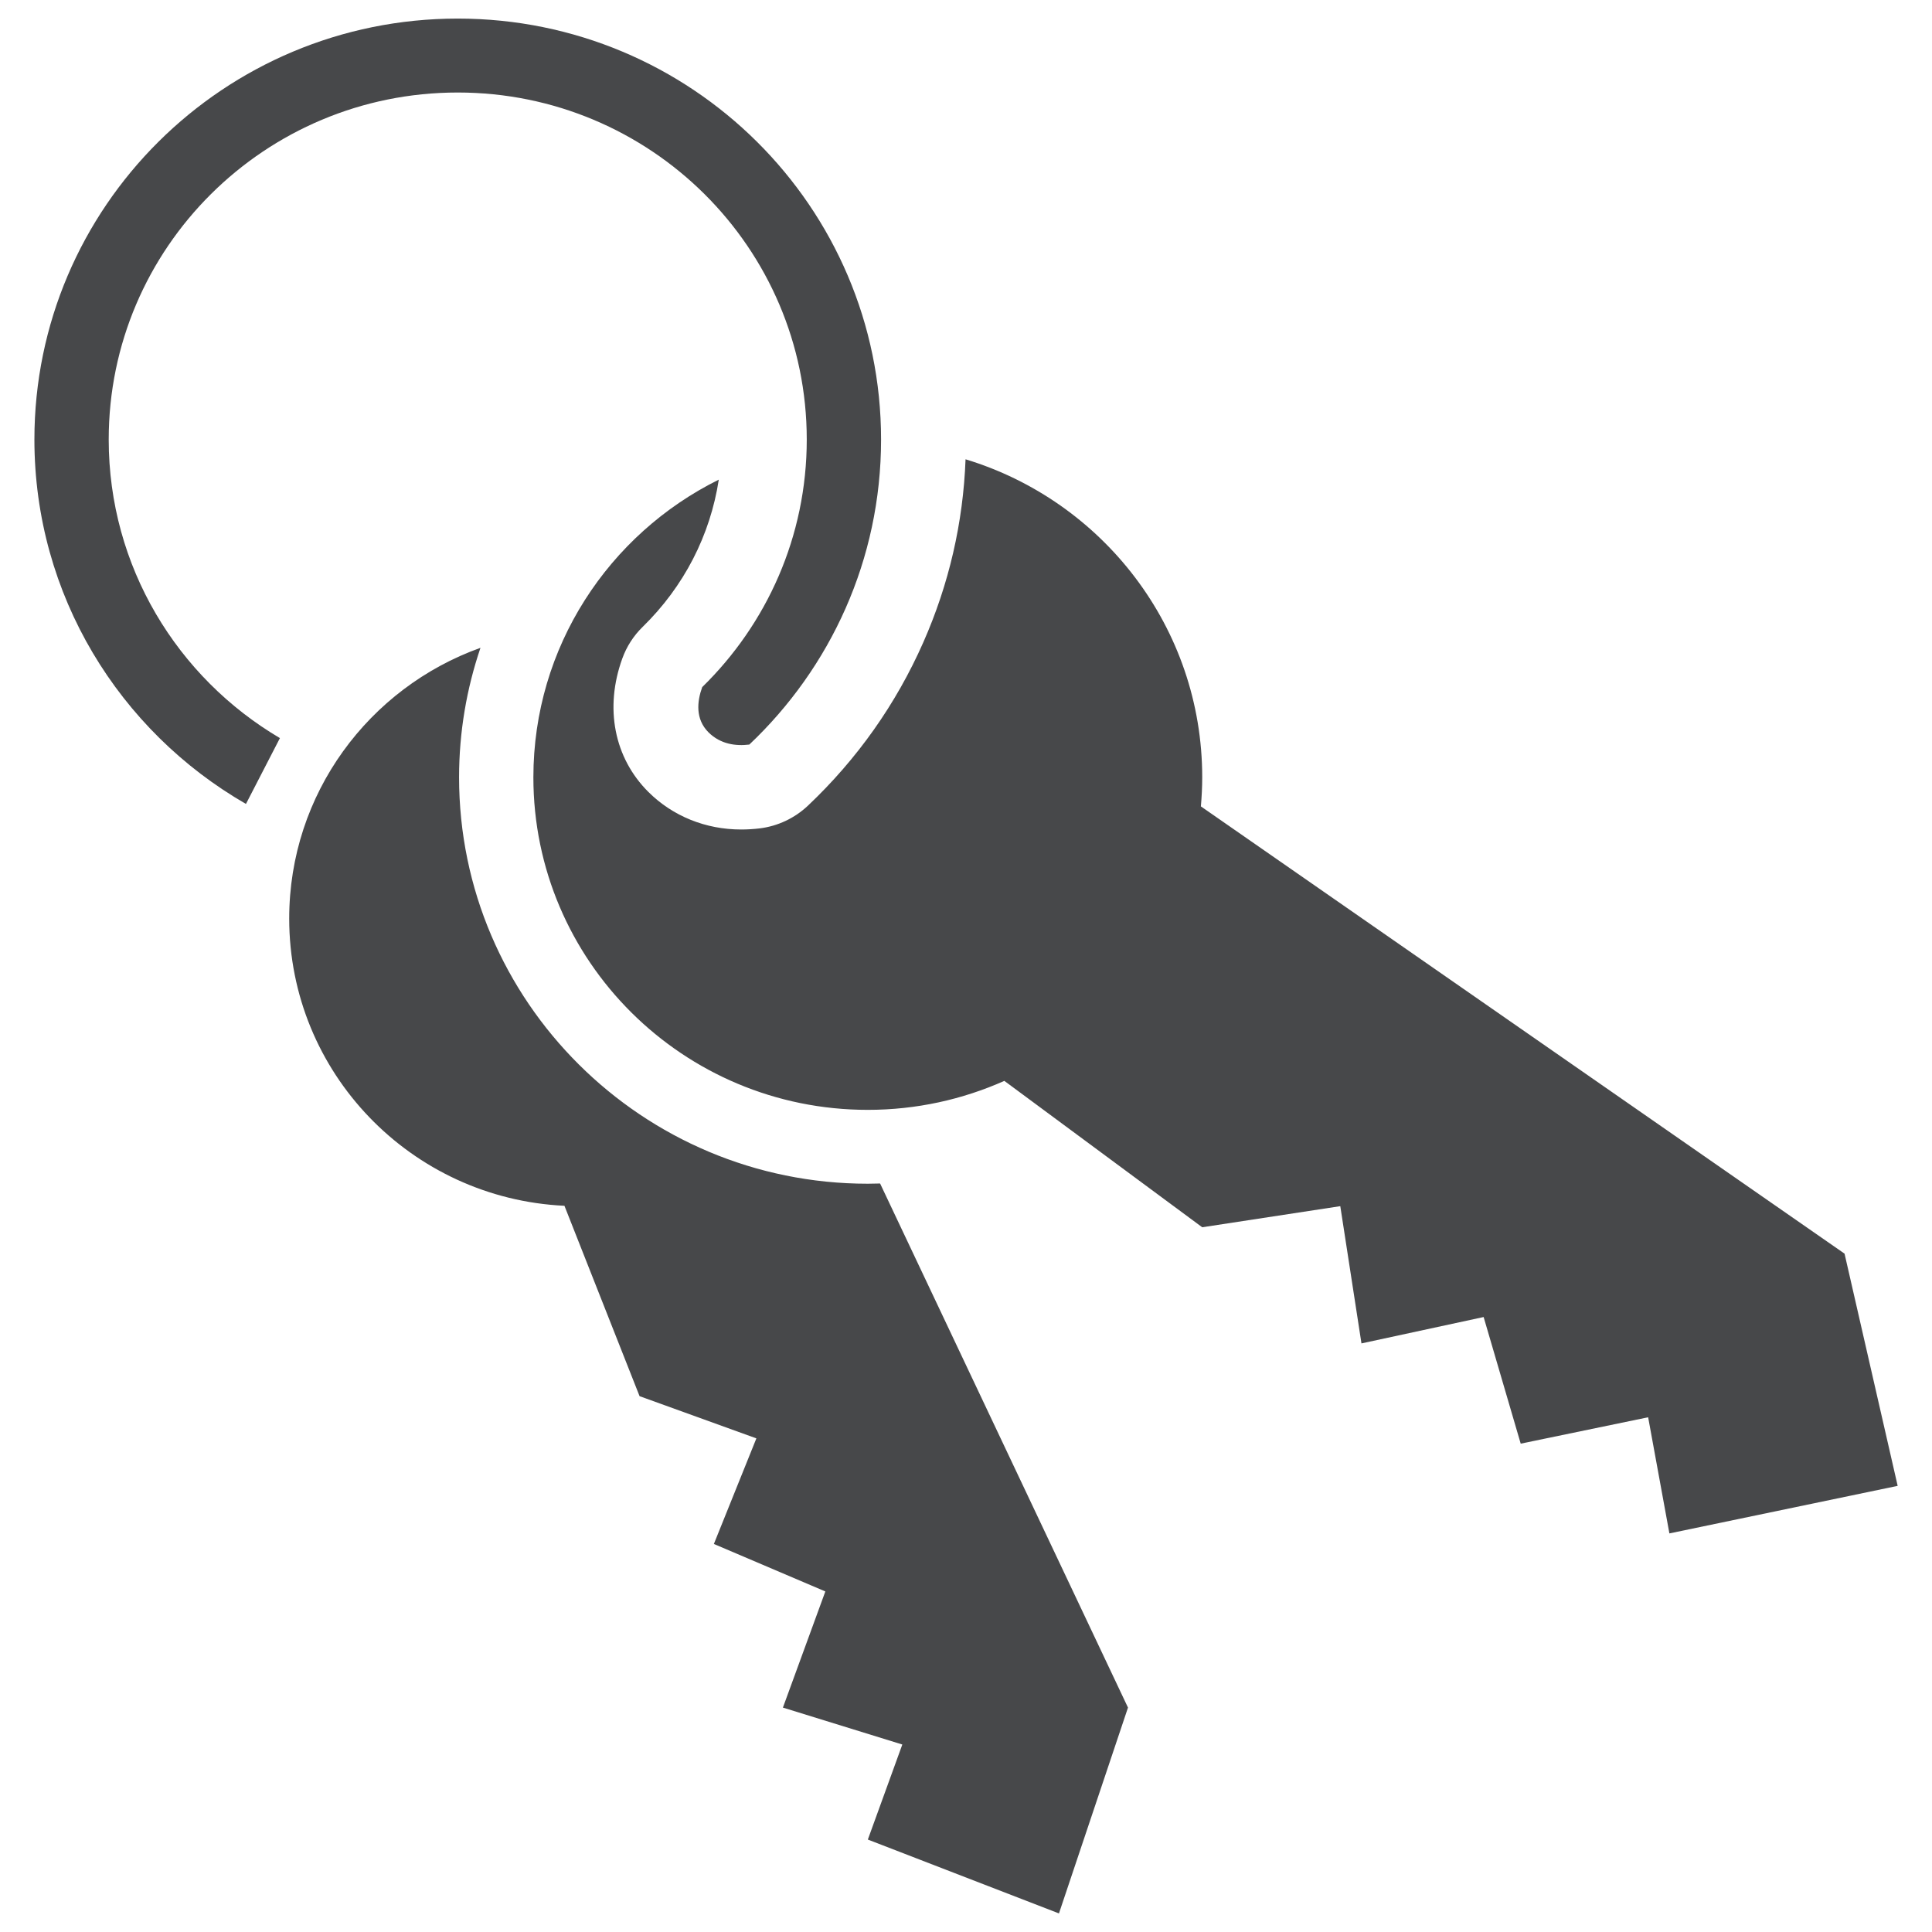<svg width="26" height="26" viewBox="0 0 26 26" fill="none" xmlns="http://www.w3.org/2000/svg">
<path d="M6.466 8.718C6.28 9.266 6.178 9.851 6.178 10.461C6.178 13.476 8.645 15.93 11.678 15.93C11.734 15.93 11.789 15.928 11.844 15.927L15.18 22.98L14.251 25.75L11.679 24.756L12.143 23.477L10.536 22.98L11.107 21.417L9.607 20.778L10.179 19.357L8.607 18.789L7.596 16.227C5.533 16.129 3.892 14.436 3.892 12.361C3.892 10.683 4.965 9.256 6.466 8.718ZM12.994 6.181C14.838 6.74 16.179 8.445 16.179 10.461C16.179 10.592 16.172 10.723 16.161 10.852L24.823 16.871L25.538 19.996L22.466 20.636L22.18 19.073L20.465 19.428L19.966 17.724L18.322 18.079L18.037 16.232L16.179 16.516L13.516 14.546C12.954 14.796 12.334 14.936 11.678 14.936C9.193 14.936 7.178 12.932 7.178 10.461C7.178 8.706 8.194 7.188 9.673 6.455C9.558 7.204 9.204 7.894 8.649 8.436C8.527 8.555 8.433 8.7 8.375 8.861C8.133 9.528 8.265 10.2 8.727 10.659C9.054 10.984 9.497 11.163 9.974 11.163C10.056 11.163 10.14 11.158 10.224 11.148C10.467 11.118 10.693 11.011 10.871 10.844C11.536 10.215 12.059 9.475 12.426 8.643C12.771 7.861 12.962 7.034 12.994 6.181ZM6.16 0.25C9.306 0.25 11.857 2.786 11.857 5.915C11.857 7.531 11.175 8.988 10.084 10.02C9.904 10.042 9.698 10.017 9.535 9.856C9.356 9.677 9.38 9.441 9.45 9.247C10.318 8.399 10.857 7.22 10.857 5.915C10.857 3.335 8.754 1.245 6.16 1.245C3.566 1.245 1.463 3.335 1.463 5.915C1.463 7.625 2.387 9.119 3.767 9.933L3.31 10.819C1.608 9.839 0.463 8.011 0.463 5.915C0.463 2.786 3.013 0.25 6.16 0.25Z" fill="#47484A"/>
</svg>
